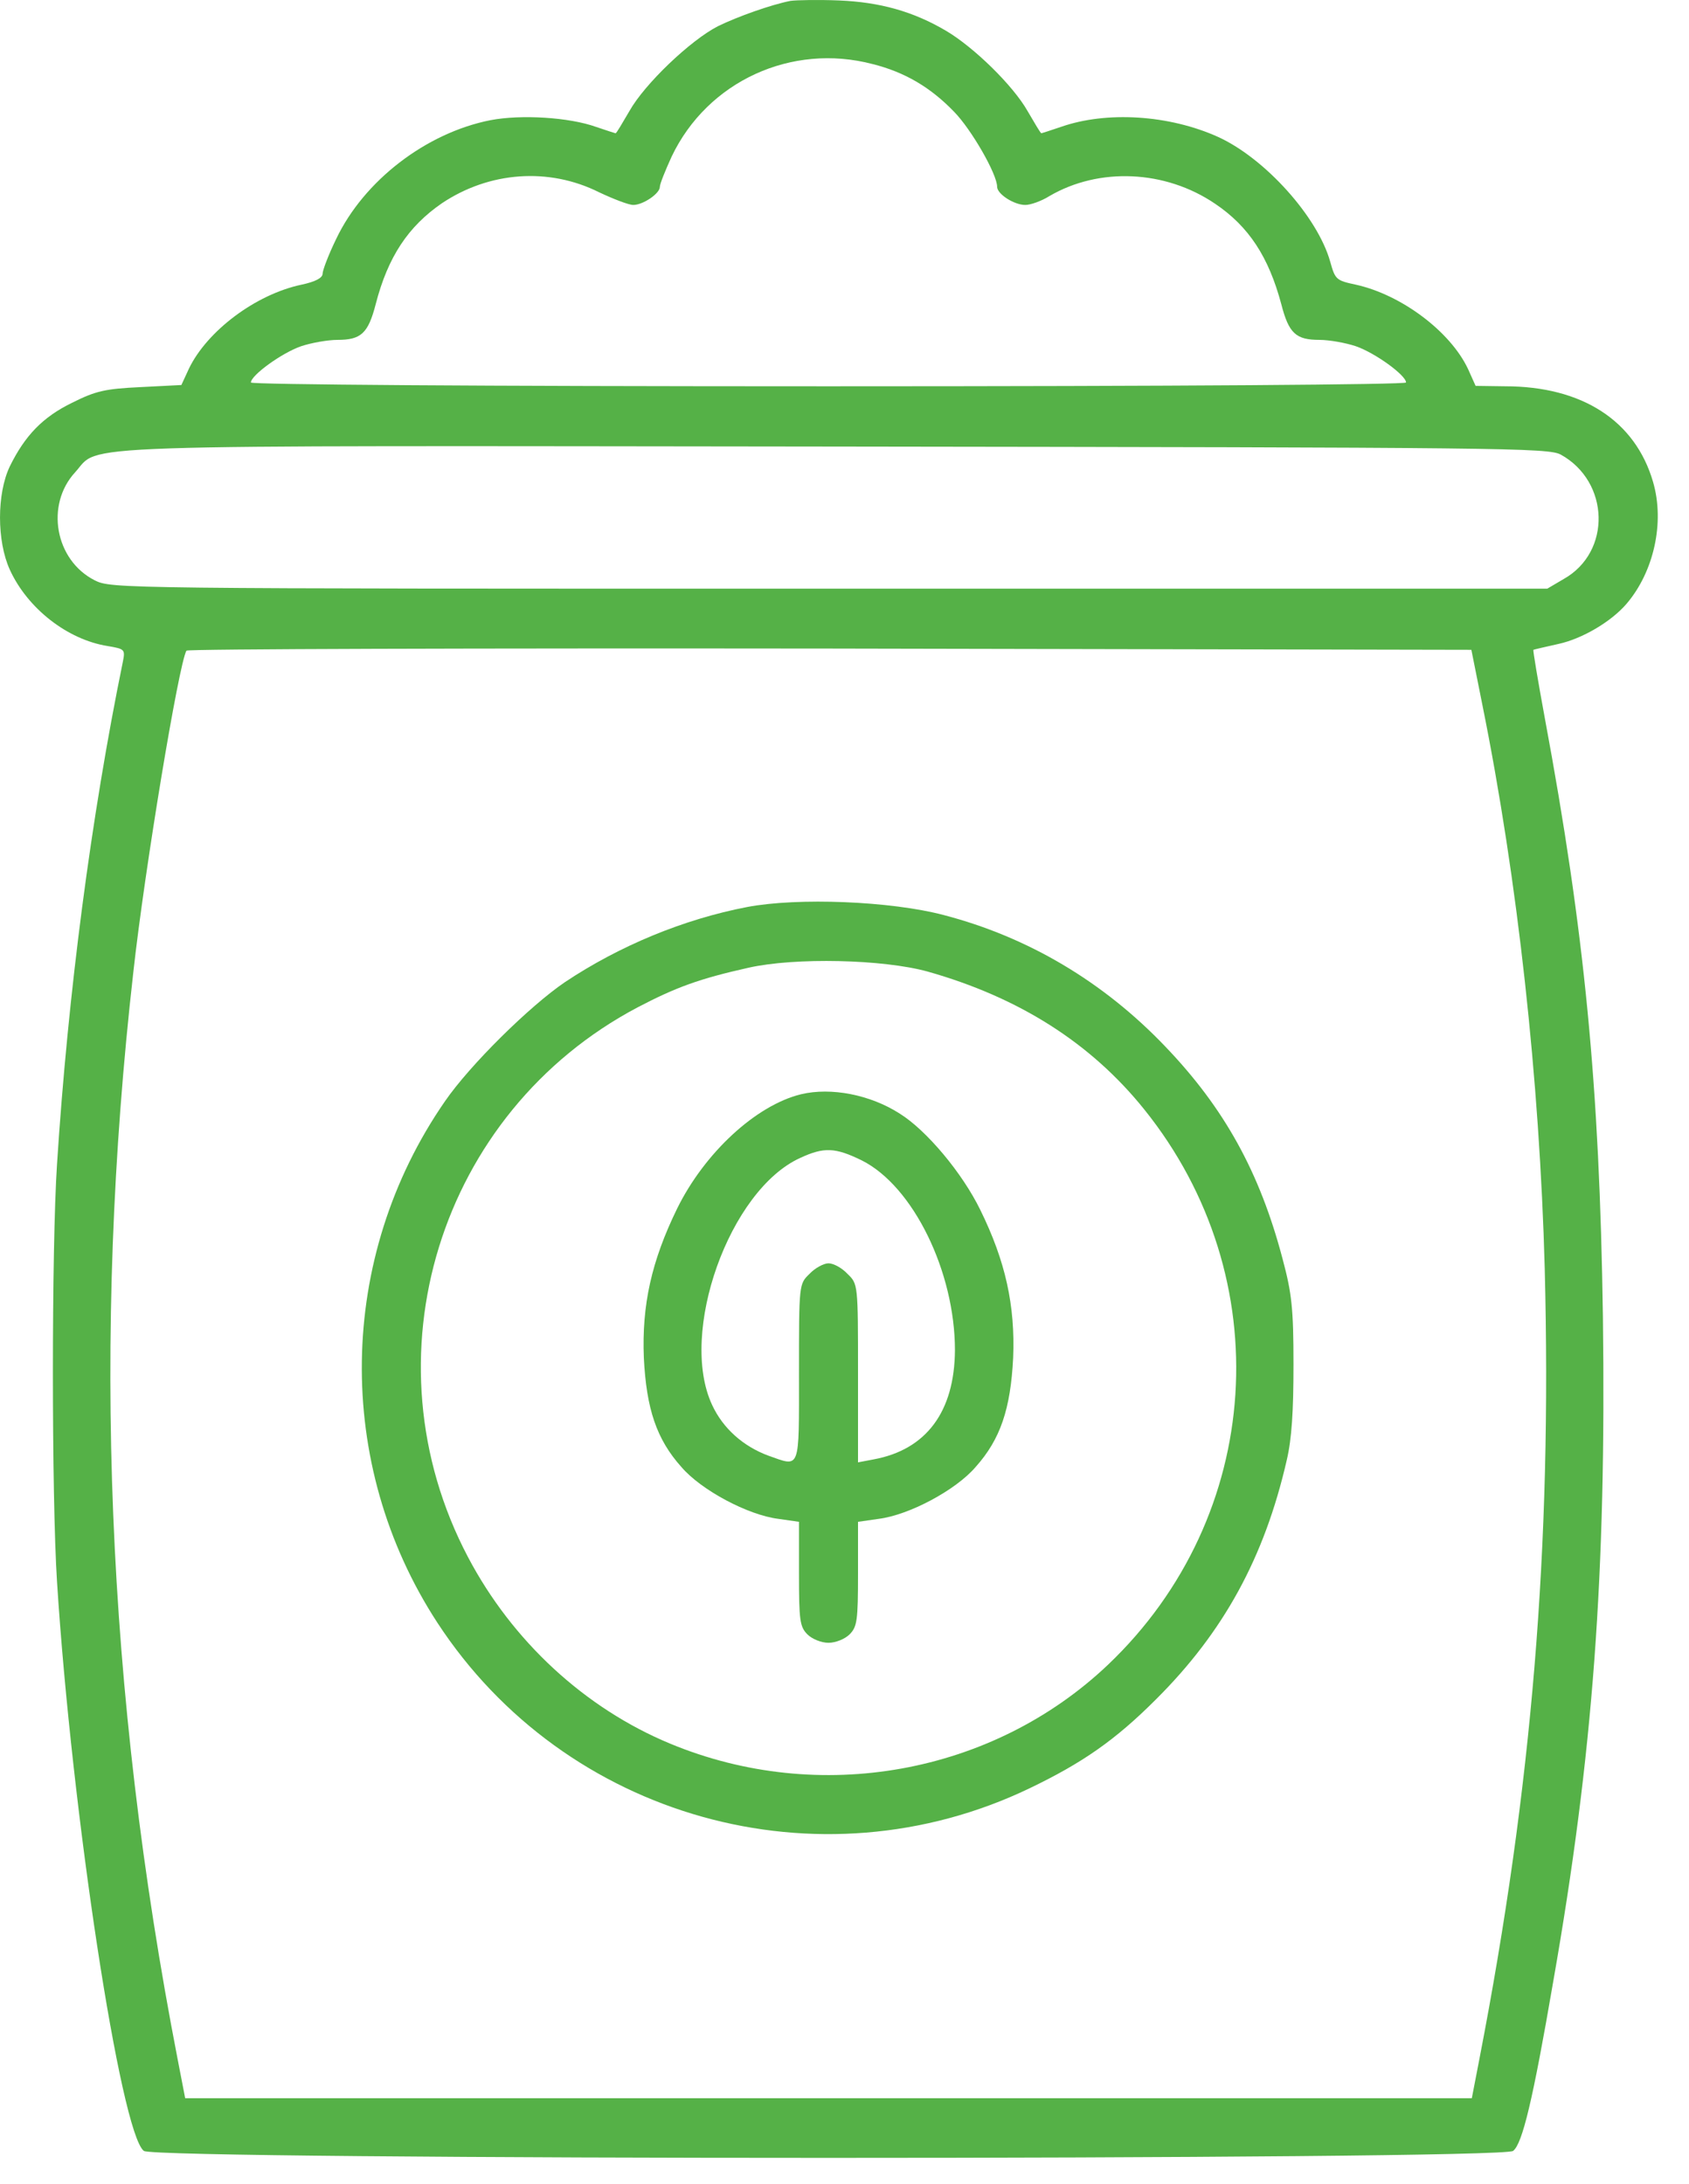 <svg width="41" height="53" viewBox="0 0 41 53" fill="none" xmlns="http://www.w3.org/2000/svg">
<path d="M19.19 0.021C18.72 0.113 17.911 0.4 17.43 0.635C16.765 0.973 15.649 2.037 15.281 2.692C15.107 2.989 14.964 3.235 14.943 3.235C14.933 3.235 14.718 3.163 14.473 3.081C13.818 2.846 12.651 2.774 11.904 2.917C10.349 3.224 8.834 4.381 8.159 5.803C7.974 6.182 7.831 6.561 7.831 6.642C7.831 6.745 7.657 6.837 7.319 6.909C6.204 7.144 5.027 8.034 4.587 8.945L4.403 9.344L3.41 9.395C2.551 9.436 2.326 9.487 1.752 9.774C1.036 10.122 0.606 10.572 0.238 11.319C-0.079 11.984 -0.079 13.13 0.238 13.826C0.668 14.768 1.64 15.525 2.612 15.679C3.032 15.75 3.042 15.761 2.981 16.067C2.213 19.813 1.65 24.121 1.384 28.256C1.251 30.271 1.251 36.319 1.384 38.387C1.742 44.005 2.929 51.772 3.492 52.202C3.789 52.427 36.434 52.427 36.73 52.202C36.956 52.028 37.211 50.964 37.703 48.098C38.675 42.562 38.992 38.202 38.91 31.95C38.828 26.362 38.47 22.637 37.498 17.418C37.334 16.528 37.211 15.791 37.222 15.771C37.242 15.761 37.518 15.699 37.836 15.627C38.398 15.505 39.105 15.095 39.483 14.655C40.148 13.877 40.414 12.68 40.128 11.698C39.698 10.214 38.409 9.375 36.536 9.375L35.82 9.365L35.636 8.955C35.206 8.044 34.019 7.154 32.913 6.909C32.432 6.806 32.412 6.786 32.289 6.346C31.982 5.261 30.713 3.849 29.577 3.327C28.38 2.784 26.855 2.692 25.75 3.081C25.504 3.163 25.289 3.235 25.279 3.235C25.259 3.235 25.116 2.989 24.942 2.692C24.594 2.078 23.642 1.147 22.966 0.748C22.168 0.277 21.36 0.052 20.367 0.011C19.866 -0.009 19.334 0.001 19.19 0.021ZM21.186 1.556C21.964 1.751 22.588 2.119 23.161 2.713C23.581 3.143 24.205 4.227 24.205 4.534C24.205 4.708 24.614 4.974 24.89 4.974C25.013 4.974 25.279 4.882 25.474 4.759C26.681 4.053 28.288 4.125 29.495 4.944C30.314 5.496 30.795 6.233 31.102 7.379C31.286 8.096 31.46 8.249 32.033 8.249C32.269 8.249 32.668 8.321 32.913 8.403C33.384 8.566 34.131 9.109 34.131 9.283C34.131 9.334 28.656 9.375 20.111 9.375C11.566 9.375 6.091 9.334 6.091 9.283C6.091 9.109 6.839 8.566 7.309 8.403C7.555 8.321 7.954 8.249 8.189 8.249C8.762 8.249 8.936 8.096 9.121 7.379C9.417 6.233 9.909 5.496 10.727 4.933C11.873 4.166 13.316 4.053 14.544 4.667C14.892 4.831 15.261 4.974 15.373 4.974C15.609 4.974 16.018 4.698 16.018 4.534C16.018 4.463 16.151 4.135 16.305 3.798C17.174 1.976 19.211 1.035 21.186 1.556ZM37.887 11.033C39.074 11.688 39.125 13.396 37.959 14.052L37.559 14.287H20.132C2.796 14.287 2.704 14.287 2.295 14.082C1.333 13.591 1.098 12.25 1.824 11.462C2.459 10.767 1.2 10.818 20.265 10.838C36.516 10.859 37.58 10.869 37.887 11.033ZM35.983 17.101C36.843 21.358 37.375 26.229 37.498 30.793C37.672 37.537 37.191 43.37 35.912 49.971L35.728 50.923H20.111H4.495L4.311 49.971C2.581 41.058 2.233 32.441 3.236 23.599C3.513 21.082 4.342 16.098 4.526 15.791C4.546 15.75 11.577 15.73 20.142 15.74L35.717 15.771L35.983 17.101Z" fill="#55B147"/>
<path d="M18.136 22.013C16.591 22.31 15.036 22.955 13.715 23.835C12.856 24.418 11.403 25.851 10.799 26.731C8.179 30.517 8.107 35.532 10.615 39.379C13.715 44.128 19.876 45.857 24.993 43.401C26.272 42.787 27.07 42.234 28.052 41.252C29.7 39.615 30.693 37.803 31.235 35.439C31.358 34.917 31.399 34.242 31.399 33.116C31.399 31.755 31.358 31.387 31.133 30.548C30.58 28.45 29.721 26.895 28.288 25.4C26.784 23.824 24.952 22.74 22.905 22.207C21.626 21.87 19.375 21.778 18.136 22.013ZM22.516 23.579C24.727 24.203 26.477 25.308 27.776 26.925C31.061 31.008 30.683 36.8 26.896 40.403C24.092 43.063 19.886 43.821 16.264 42.316C14.196 41.457 12.436 39.83 11.362 37.793C8.814 32.963 10.656 26.997 15.476 24.449C16.417 23.957 16.98 23.753 18.167 23.487C19.303 23.231 21.442 23.282 22.516 23.579Z" fill="#55B147"/>
<path d="M19.446 26.557C18.351 26.823 17.103 27.979 16.438 29.33C15.813 30.609 15.578 31.674 15.629 32.953C15.691 34.191 15.936 34.928 16.54 35.603C17.021 36.166 18.157 36.77 18.894 36.862L19.395 36.934V38.192C19.395 39.328 19.416 39.482 19.6 39.666C19.712 39.778 19.937 39.87 20.111 39.87C20.285 39.87 20.511 39.778 20.623 39.666C20.807 39.482 20.828 39.328 20.828 38.192V36.934L21.329 36.862C22.066 36.77 23.202 36.166 23.683 35.603C24.287 34.928 24.532 34.191 24.594 32.953C24.645 31.684 24.409 30.609 23.795 29.361C23.355 28.46 22.485 27.427 21.841 27.027C21.125 26.567 20.173 26.383 19.446 26.557ZM20.92 28.163C22.168 28.788 23.181 30.865 23.181 32.769C23.171 34.263 22.485 35.184 21.206 35.419L20.828 35.491V33.331C20.828 31.162 20.828 31.162 20.572 30.916C20.439 30.773 20.234 30.66 20.111 30.66C19.999 30.66 19.784 30.773 19.651 30.916C19.395 31.162 19.395 31.162 19.395 33.321C19.395 35.726 19.436 35.603 18.648 35.327C18.044 35.102 17.553 34.672 17.287 34.099C16.468 32.349 17.706 28.88 19.426 28.102C19.999 27.836 20.275 27.846 20.92 28.163Z" fill="#55B147"/>
</svg>
